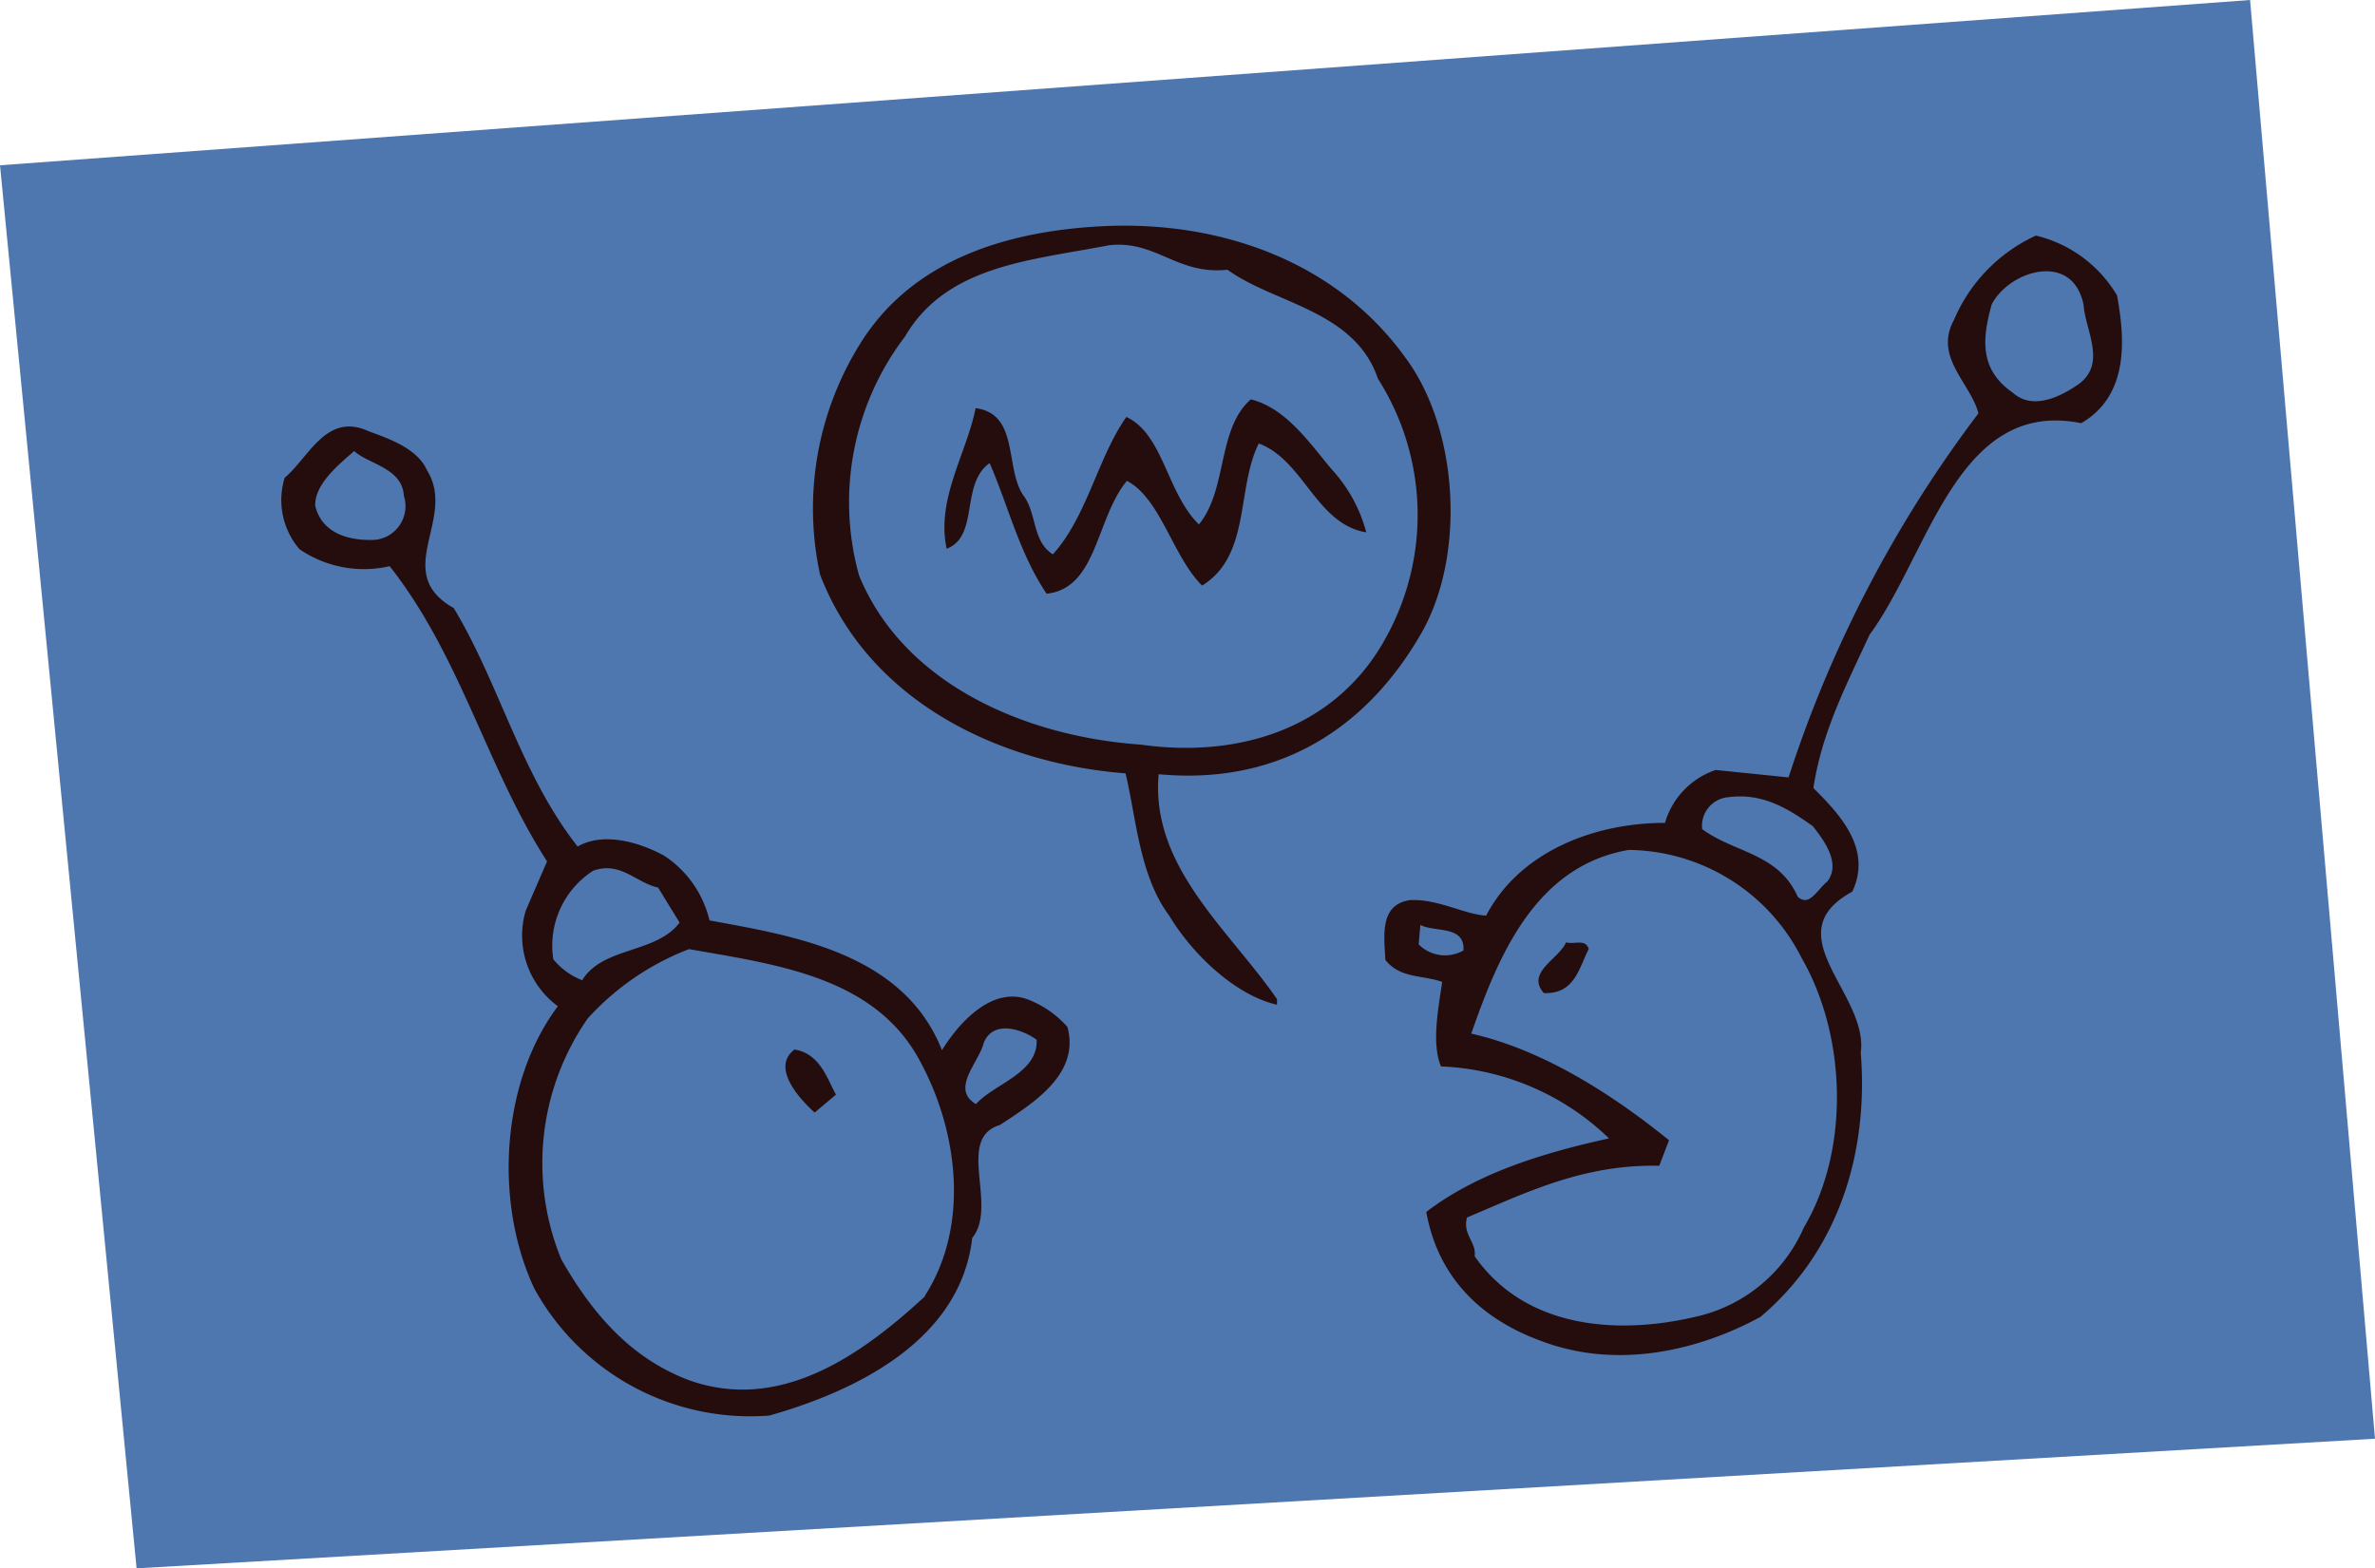 <svg id="Layer_1" data-name="Layer 1" xmlns="http://www.w3.org/2000/svg" viewBox="0 0 140.49 92.8"><defs><style>.cls-2{fill:#240d0c}</style></defs><path fill="#4e77b0" d="M0 9.78L133.1 0l7.39 85.13L8.08 92.8 0 9.78z"/><path class="cls-2" d="M84 37.6c2.72-4.59 2.32-12.15-.86-16.43-4.1-5.71-11-8.15-18-7.78-5.75.3-11.26 2.07-14.29 7A18.42 18.42 0 0048.51 34C51.37 41.45 59 45.17 66.58 45.76c.63 2.6.81 6.05 2.59 8.43 1.44 2.39 4 4.73 6.37 5.26v-.33c-2.85-4.13-7.49-7.84-7-13.31 6.81.64 12.09-2.44 15.46-8.21zm-16.52 6.46c-6.77-.47-14-3.54-16.66-10a16.17 16.17 0 012.71-14.14C56 15.68 61 15.41 65.61 14.51c2.78-.31 4 1.77 7 1.45 2.74 2 7.54 2.4 8.9 6.45A15 15 0 0182 37.7c-2.88 5.3-8.54 7.2-14.52 6.36zm57.75-26.58a7.64 7.64 0 00-4.8-3.54 9.63 9.63 0 00-4.85 5c-1.2 2.2 1 3.73 1.45 5.52A72.8 72.8 0 00105.8 46l-4.31-.44a4.68 4.68 0 00-3 3.13c-4.28 0-8.64 1.76-10.58 5.49-1.33-.09-2.86-1-4.5-.92-1.8.26-1.54 2.06-1.46 3.54.88 1.11 2.19.88 3.36 1.3-.24 1.66-.63 3.66-.07 5a15.18 15.18 0 019.94 4.26c-3.91.86-7.8 2.05-10.81 4.35.7 3.92 3.3 6.42 7 7.71 4.36 1.58 9.08.51 12.77-1.5 4.73-4 6.39-9.88 5.93-15.63.48-3.48-5.14-7-.5-9.53 1.19-2.53-.73-4.57-2.3-6.13.49-3.32 2-6.2 3.32-9.07 3.53-4.8 5.2-14 12.52-12.52 2.89-1.67 2.57-5.11 2.12-7.56zm-41.31 38.4l.1-1.15c.85.45 2.64 0 2.55 1.51a2.2 2.2 0 01-2.65-.36zm22.78 16.76a9.14 9.14 0 01-6.47 5.29c-4.56 1.06-10 .69-13-3.6.12-.83-.73-1.28-.45-2.29 3.55-1.5 6.92-3.16 11.37-3.06l.58-1.51c-3.44-2.79-7.53-5.37-11.7-6.31 1.58-4.53 3.76-9.92 9.32-10.87a11.59 11.59 0 0110.22 6.39c2.67 4.63 2.86 11.37.13 15.96zm1.4-20.49c-.63.52-1.07 1.53-1.76.91-1.13-2.58-3.77-2.6-5.65-4a1.7 1.7 0 011.55-1.89c2-.26 3.49.64 5 1.72.76.96 1.63 2.23.86 3.26zM123 22.7c-1 .71-2.72 1.63-3.93.54-2-1.38-1.81-3.2-1.26-5.21 1-2 4.78-3.21 5.44 0 .11 1.53 1.36 3.44-.25 4.67zM61 59.22c-2.19-1-4.22 1.21-5.28 2.92-2.29-5.81-8.93-6.78-13.75-7.68a6.33 6.33 0 00-2.67-3.82c-1.36-.75-3.54-1.46-5.13-.55-3.36-4.27-4.63-9.64-7.33-14.11-3.74-2.11.21-5.28-1.58-8.15-.57-1.29-2.24-1.87-3.42-2.3-2.53-1.18-3.54 1.51-5 2.74a4.46 4.46 0 00.88 4.23 6.75 6.75 0 005.33 1c4.23 5.38 5.72 11.89 9.31 17.47l-1.26 2.91a5.19 5.19 0 001.9 5.66c-3.35 4.46-3.8 11.57-1.39 16.71a14.57 14.57 0 0013.9 7.51c5-1.42 11.3-4.38 12-10.51 1.55-1.89-1-5.88 1.63-6.68 1.91-1.25 4.78-3 4-5.81A6 6 0 0061 59.22zM22.21 31.94c-1.48.08-3.15-.33-3.56-2-.07-1.31 1.51-2.55 2.3-3.25.86.78 2.85 1 2.94 2.65a2 2 0 01-1.68 2.6zm10.52 24.82a5.27 5.27 0 012.36-5.24c1.62-.57 2.51.7 3.84 1l1.27 2.07C38.81 56.44 35.66 56 34.44 58a4.11 4.11 0 01-1.71-1.24zm22 19.93c-3.77 3.49-8.54 6.87-13.91 5-3.52-1.3-5.81-4-7.62-7.18a15 15 0 011.56-14.24 15.62 15.62 0 016-4.11c5 .89 10.79 1.58 13.52 6.37 2.36 4.17 3.16 9.9.42 14.16zm3-11.36c-1.53-.91.2-2.48.47-3.65.58-1.35 2.26-.78 3.12-.16.1 1.97-2.5 2.6-3.59 3.81z"/><path class="cls-2" d="M74.46 26.24c2.68 1 3.38 4.76 6.36 5.26a8.84 8.84 0 00-2-3.68c-1.23-1.42-2.66-3.65-4.83-4.19-2 1.75-1.37 5.34-3.07 7.4-1.91-1.87-2.09-5.32-4.29-6.36-1.69 2.39-2.32 5.89-4.35 8.13-1.19-.76-.94-2.25-1.66-3.37-1.24-1.58-.25-4.93-2.91-5.28-.52 2.66-2.35 5.39-1.71 8.32 1.94-.75.79-3.82 2.54-5.07 1.12 2.58 1.76 5.34 3.37 7.73 3-.32 2.9-4.43 4.75-6.68 2 1.05 2.71 4.48 4.45 6.2 2.89-1.8 2.01-5.71 3.35-8.41zm18.18 29.52c-.44 1-2.38 1.77-1.32 3 1.81.07 2.06-1.42 2.66-2.61-.2-.62-.84-.25-1.34-.39zM47 62.1c-1.42 1.07.32 2.95 1.19 3.73l1.26-1.06c-.53-.96-.94-2.42-2.45-2.67z"/></svg>